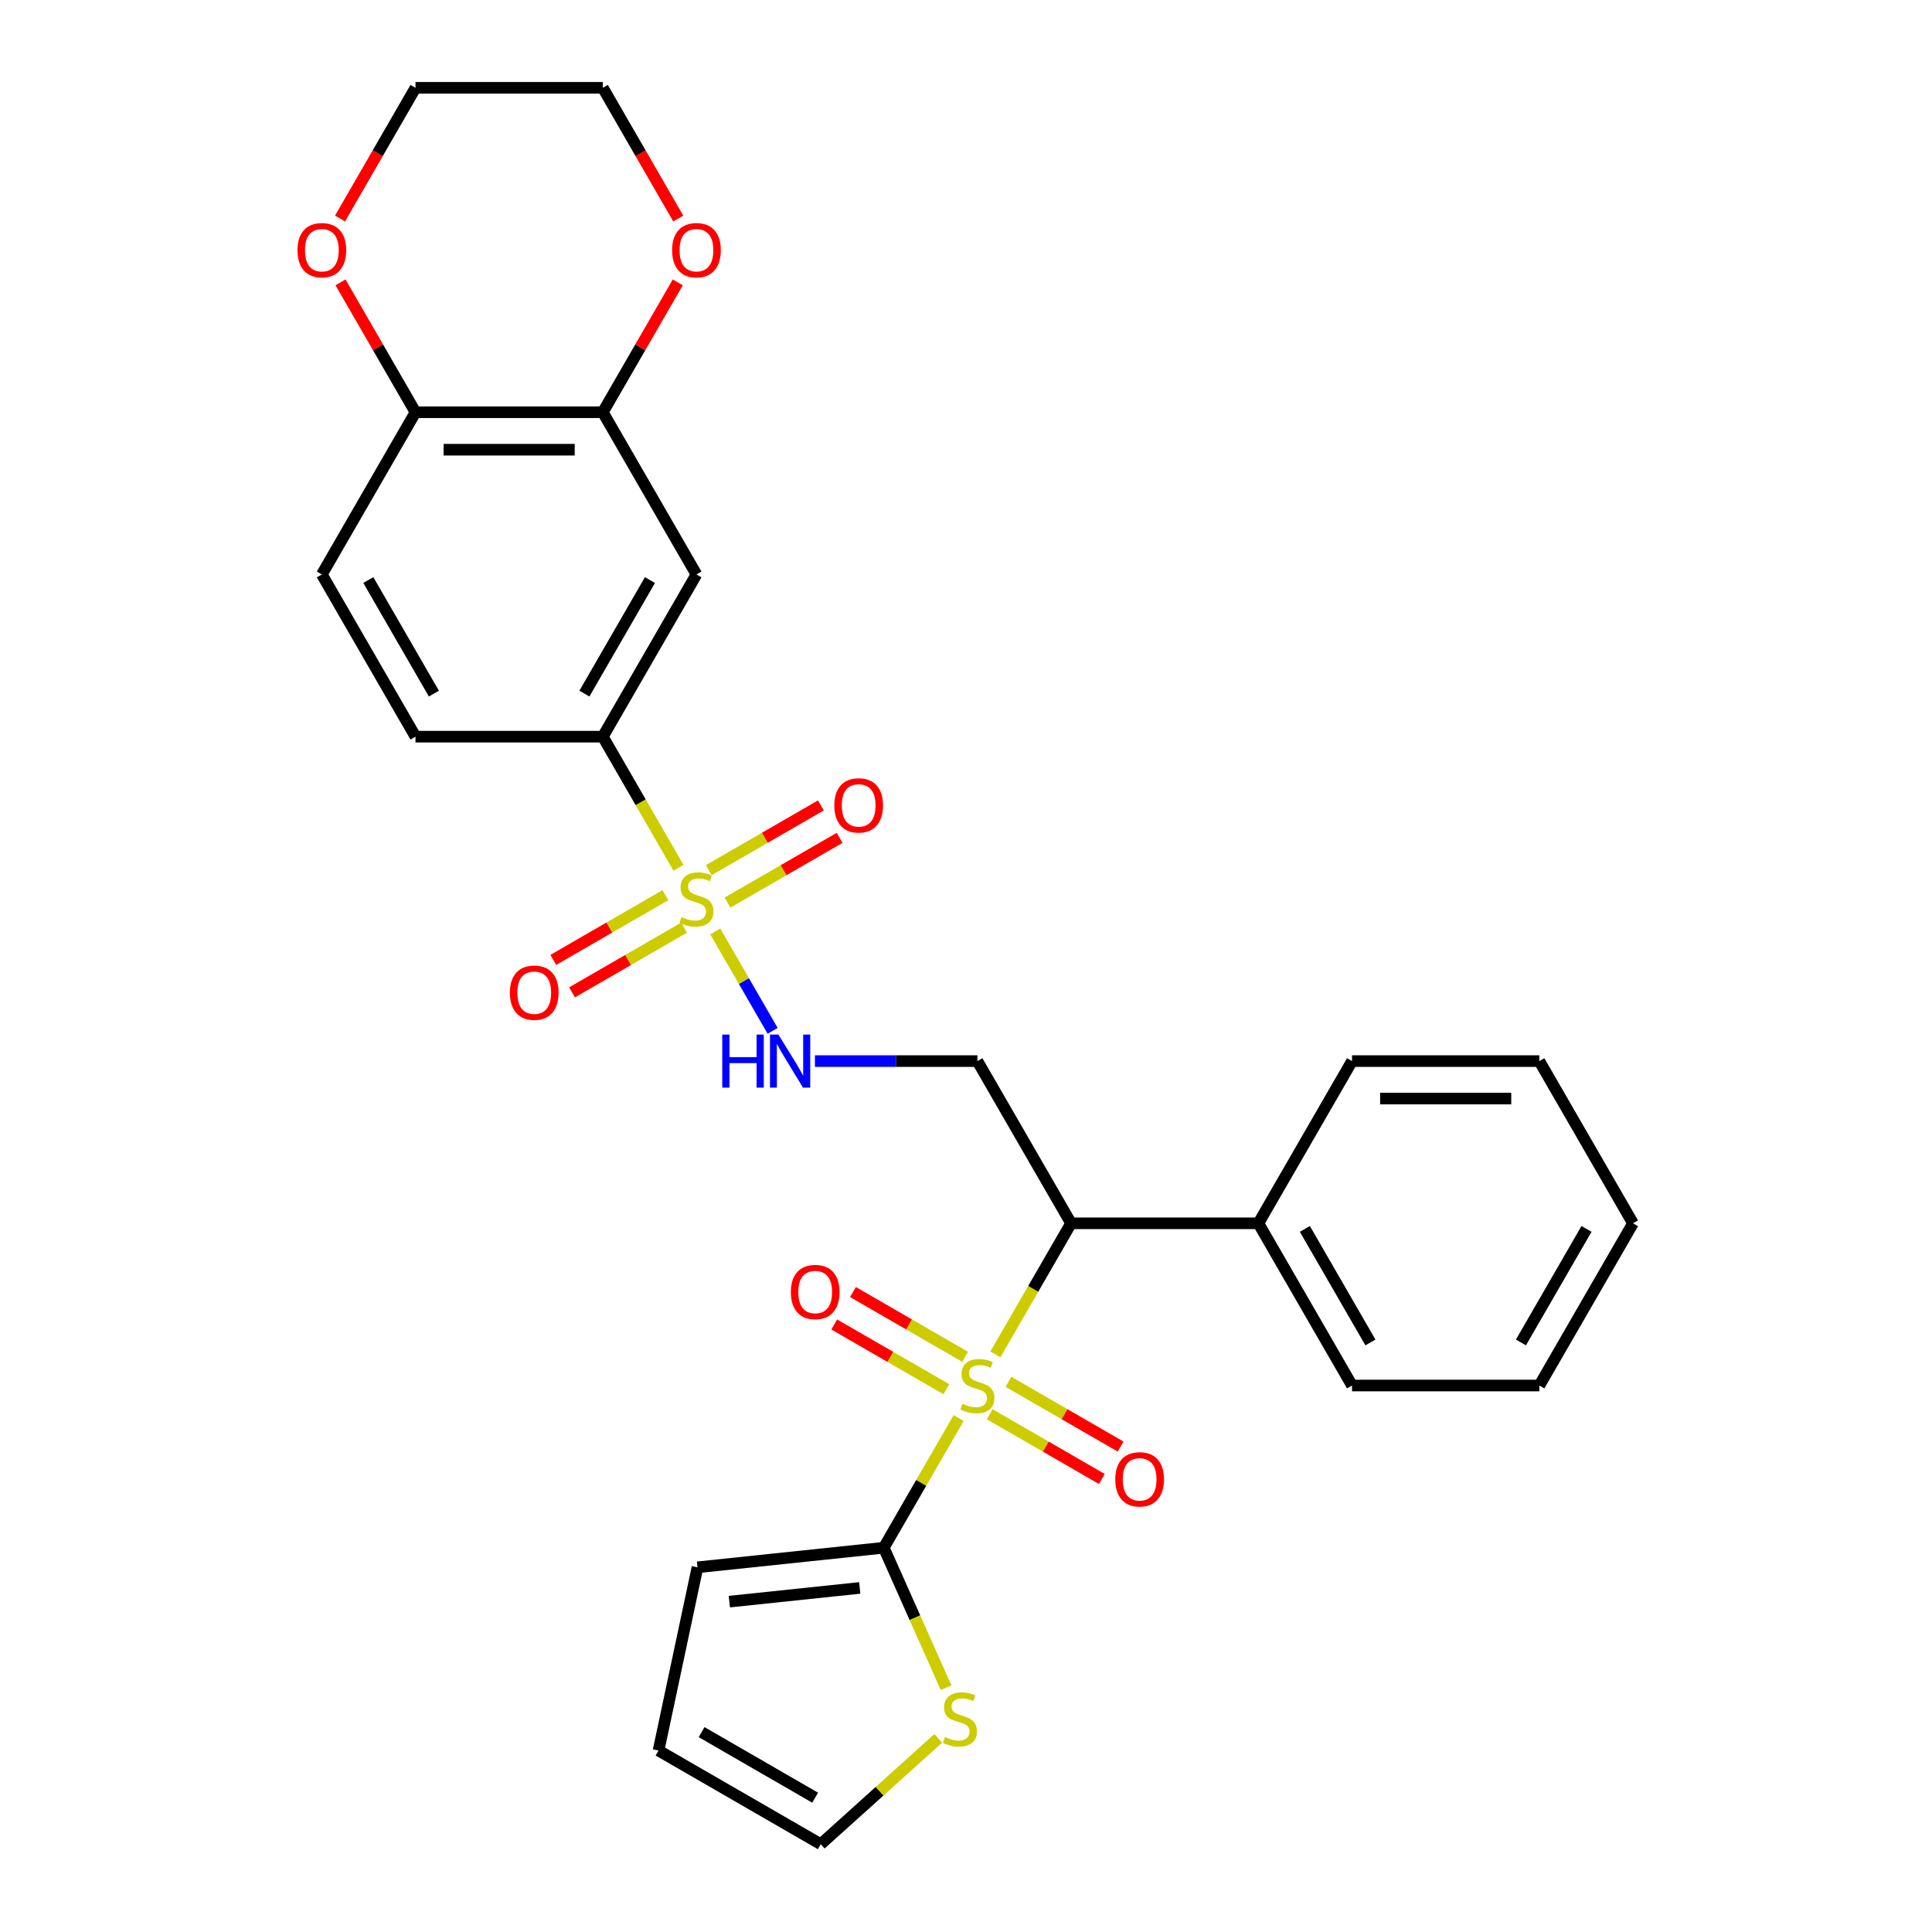 <?xml version='1.0' encoding='iso-8859-1'?>
<svg version='1.1' baseProfile='full'
              xmlns='http://www.w3.org/2000/svg'
                      xmlns:rdkit='http://www.rdkit.org/xml'
                      xmlns:xlink='http://www.w3.org/1999/xlink'
                  xml:space='preserve'
width='1000px' height='1000px' viewBox='0 0 1000 1000'>
<!-- END OF HEADER -->
<rect style='opacity:1.0;fill:#FFFFFF;stroke:none' width='1000' height='1000' x='0' y='0'> </rect>
<path class='bond-1' d='M 515.212,701.031 L 534.798,667.107' style='fill:none;fill-rule:evenodd;stroke:#CCCC00;stroke-width:6px;stroke-linecap:butt;stroke-linejoin:miter;stroke-opacity:1' />
<path class='bond-1' d='M 534.798,667.107 L 554.384,633.183' style='fill:none;fill-rule:evenodd;stroke:#000000;stroke-width:6px;stroke-linecap:butt;stroke-linejoin:miter;stroke-opacity:1' />
<path class='bond-2' d='M 496.181,733.994 L 476.807,767.549' style='fill:none;fill-rule:evenodd;stroke:#CCCC00;stroke-width:6px;stroke-linecap:butt;stroke-linejoin:miter;stroke-opacity:1' />
<path class='bond-2' d='M 476.807,767.549 L 457.434,801.105' style='fill:none;fill-rule:evenodd;stroke:#000000;stroke-width:6px;stroke-linecap:butt;stroke-linejoin:miter;stroke-opacity:1' />
<path class='bond-9' d='M 499.53,702.266 L 470.514,685.514' style='fill:none;fill-rule:evenodd;stroke:#CCCC00;stroke-width:6px;stroke-linecap:butt;stroke-linejoin:miter;stroke-opacity:1' />
<path class='bond-9' d='M 470.514,685.514 L 441.499,668.762' style='fill:none;fill-rule:evenodd;stroke:#FF0000;stroke-width:6px;stroke-linecap:butt;stroke-linejoin:miter;stroke-opacity:1' />
<path class='bond-9' d='M 489.835,719.058 L 460.819,702.306' style='fill:none;fill-rule:evenodd;stroke:#CCCC00;stroke-width:6px;stroke-linecap:butt;stroke-linejoin:miter;stroke-opacity:1' />
<path class='bond-9' d='M 460.819,702.306 L 431.804,685.554' style='fill:none;fill-rule:evenodd;stroke:#FF0000;stroke-width:6px;stroke-linecap:butt;stroke-linejoin:miter;stroke-opacity:1' />
<path class='bond-10' d='M 512.288,732.022 L 541.304,748.774' style='fill:none;fill-rule:evenodd;stroke:#CCCC00;stroke-width:6px;stroke-linecap:butt;stroke-linejoin:miter;stroke-opacity:1' />
<path class='bond-10' d='M 541.304,748.774 L 570.32,765.526' style='fill:none;fill-rule:evenodd;stroke:#FF0000;stroke-width:6px;stroke-linecap:butt;stroke-linejoin:miter;stroke-opacity:1' />
<path class='bond-10' d='M 521.983,715.23 L 550.999,731.982' style='fill:none;fill-rule:evenodd;stroke:#CCCC00;stroke-width:6px;stroke-linecap:butt;stroke-linejoin:miter;stroke-opacity:1' />
<path class='bond-10' d='M 550.999,731.982 L 580.015,748.734' style='fill:none;fill-rule:evenodd;stroke:#FF0000;stroke-width:6px;stroke-linecap:butt;stroke-linejoin:miter;stroke-opacity:1' />
<path class='bond-0' d='M 370.212,482.11 L 385.064,507.833' style='fill:none;fill-rule:evenodd;stroke:#CCCC00;stroke-width:6px;stroke-linecap:butt;stroke-linejoin:miter;stroke-opacity:1' />
<path class='bond-0' d='M 385.064,507.833 L 399.915,533.556' style='fill:none;fill-rule:evenodd;stroke:#0000FF;stroke-width:6px;stroke-linecap:butt;stroke-linejoin:miter;stroke-opacity:1' />
<path class='bond-3' d='M 351.181,449.147 L 331.595,415.223' style='fill:none;fill-rule:evenodd;stroke:#CCCC00;stroke-width:6px;stroke-linecap:butt;stroke-linejoin:miter;stroke-opacity:1' />
<path class='bond-3' d='M 331.595,415.223 L 312.009,381.299' style='fill:none;fill-rule:evenodd;stroke:#000000;stroke-width:6px;stroke-linecap:butt;stroke-linejoin:miter;stroke-opacity:1' />
<path class='bond-11' d='M 344.41,463.346 L 315.394,480.098' style='fill:none;fill-rule:evenodd;stroke:#CCCC00;stroke-width:6px;stroke-linecap:butt;stroke-linejoin:miter;stroke-opacity:1' />
<path class='bond-11' d='M 315.394,480.098 L 286.379,496.85' style='fill:none;fill-rule:evenodd;stroke:#FF0000;stroke-width:6px;stroke-linecap:butt;stroke-linejoin:miter;stroke-opacity:1' />
<path class='bond-11' d='M 354.105,480.138 L 325.089,496.89' style='fill:none;fill-rule:evenodd;stroke:#CCCC00;stroke-width:6px;stroke-linecap:butt;stroke-linejoin:miter;stroke-opacity:1' />
<path class='bond-11' d='M 325.089,496.89 L 296.074,513.643' style='fill:none;fill-rule:evenodd;stroke:#FF0000;stroke-width:6px;stroke-linecap:butt;stroke-linejoin:miter;stroke-opacity:1' />
<path class='bond-12' d='M 376.558,467.175 L 405.574,450.423' style='fill:none;fill-rule:evenodd;stroke:#CCCC00;stroke-width:6px;stroke-linecap:butt;stroke-linejoin:miter;stroke-opacity:1' />
<path class='bond-12' d='M 405.574,450.423 L 434.59,433.67' style='fill:none;fill-rule:evenodd;stroke:#FF0000;stroke-width:6px;stroke-linecap:butt;stroke-linejoin:miter;stroke-opacity:1' />
<path class='bond-12' d='M 366.863,450.382 L 395.879,433.63' style='fill:none;fill-rule:evenodd;stroke:#CCCC00;stroke-width:6px;stroke-linecap:butt;stroke-linejoin:miter;stroke-opacity:1' />
<path class='bond-12' d='M 395.879,433.63 L 424.895,416.878' style='fill:none;fill-rule:evenodd;stroke:#FF0000;stroke-width:6px;stroke-linecap:butt;stroke-linejoin:miter;stroke-opacity:1' />
<path class='bond-5' d='M 554.384,633.183 L 505.909,549.222' style='fill:none;fill-rule:evenodd;stroke:#000000;stroke-width:6px;stroke-linecap:butt;stroke-linejoin:miter;stroke-opacity:1' />
<path class='bond-15' d='M 554.384,633.183 L 651.334,633.183' style='fill:none;fill-rule:evenodd;stroke:#000000;stroke-width:6px;stroke-linecap:butt;stroke-linejoin:miter;stroke-opacity:1' />
<path class='bond-8' d='M 457.434,801.105 L 473.564,837.333' style='fill:none;fill-rule:evenodd;stroke:#000000;stroke-width:6px;stroke-linecap:butt;stroke-linejoin:miter;stroke-opacity:1' />
<path class='bond-8' d='M 473.564,837.333 L 489.693,873.56' style='fill:none;fill-rule:evenodd;stroke:#CCCC00;stroke-width:6px;stroke-linecap:butt;stroke-linejoin:miter;stroke-opacity:1' />
<path class='bond-14' d='M 457.434,801.105 L 361.015,811.239' style='fill:none;fill-rule:evenodd;stroke:#000000;stroke-width:6px;stroke-linecap:butt;stroke-linejoin:miter;stroke-opacity:1' />
<path class='bond-14' d='M 444.998,821.909 L 377.505,829.003' style='fill:none;fill-rule:evenodd;stroke:#000000;stroke-width:6px;stroke-linecap:butt;stroke-linejoin:miter;stroke-opacity:1' />
<path class='bond-6' d='M 312.009,381.299 L 360.484,297.338' style='fill:none;fill-rule:evenodd;stroke:#000000;stroke-width:6px;stroke-linecap:butt;stroke-linejoin:miter;stroke-opacity:1' />
<path class='bond-6' d='M 302.488,359.01 L 336.421,300.237' style='fill:none;fill-rule:evenodd;stroke:#000000;stroke-width:6px;stroke-linecap:butt;stroke-linejoin:miter;stroke-opacity:1' />
<path class='bond-19' d='M 312.009,381.299 L 215.059,381.299' style='fill:none;fill-rule:evenodd;stroke:#000000;stroke-width:6px;stroke-linecap:butt;stroke-linejoin:miter;stroke-opacity:1' />
<path class='bond-4' d='M 421.795,549.222 L 463.852,549.222' style='fill:none;fill-rule:evenodd;stroke:#0000FF;stroke-width:6px;stroke-linecap:butt;stroke-linejoin:miter;stroke-opacity:1' />
<path class='bond-4' d='M 463.852,549.222 L 505.909,549.222' style='fill:none;fill-rule:evenodd;stroke:#000000;stroke-width:6px;stroke-linecap:butt;stroke-linejoin:miter;stroke-opacity:1' />
<path class='bond-7' d='M 360.484,297.338 L 312.009,213.377' style='fill:none;fill-rule:evenodd;stroke:#000000;stroke-width:6px;stroke-linecap:butt;stroke-linejoin:miter;stroke-opacity:1' />
<path class='bond-16' d='M 312.009,213.377 L 331.416,179.763' style='fill:none;fill-rule:evenodd;stroke:#000000;stroke-width:6px;stroke-linecap:butt;stroke-linejoin:miter;stroke-opacity:1' />
<path class='bond-16' d='M 331.416,179.763 L 350.823,146.149' style='fill:none;fill-rule:evenodd;stroke:#FF0000;stroke-width:6px;stroke-linecap:butt;stroke-linejoin:miter;stroke-opacity:1' />
<path class='bond-31' d='M 312.009,213.377 L 215.059,213.377' style='fill:none;fill-rule:evenodd;stroke:#000000;stroke-width:6px;stroke-linecap:butt;stroke-linejoin:miter;stroke-opacity:1' />
<path class='bond-31' d='M 297.467,232.767 L 229.602,232.767' style='fill:none;fill-rule:evenodd;stroke:#000000;stroke-width:6px;stroke-linecap:butt;stroke-linejoin:miter;stroke-opacity:1' />
<path class='bond-17' d='M 485.64,899.782 L 455.23,927.164' style='fill:none;fill-rule:evenodd;stroke:#CCCC00;stroke-width:6px;stroke-linecap:butt;stroke-linejoin:miter;stroke-opacity:1' />
<path class='bond-17' d='M 455.23,927.164 L 424.819,954.545' style='fill:none;fill-rule:evenodd;stroke:#000000;stroke-width:6px;stroke-linecap:butt;stroke-linejoin:miter;stroke-opacity:1' />
<path class='bond-13' d='M 215.059,213.377 L 166.584,297.338' style='fill:none;fill-rule:evenodd;stroke:#000000;stroke-width:6px;stroke-linecap:butt;stroke-linejoin:miter;stroke-opacity:1' />
<path class='bond-18' d='M 215.059,213.377 L 195.652,179.763' style='fill:none;fill-rule:evenodd;stroke:#000000;stroke-width:6px;stroke-linecap:butt;stroke-linejoin:miter;stroke-opacity:1' />
<path class='bond-18' d='M 195.652,179.763 L 176.245,146.149' style='fill:none;fill-rule:evenodd;stroke:#FF0000;stroke-width:6px;stroke-linecap:butt;stroke-linejoin:miter;stroke-opacity:1' />
<path class='bond-20' d='M 361.015,811.239 L 340.858,906.07' style='fill:none;fill-rule:evenodd;stroke:#000000;stroke-width:6px;stroke-linecap:butt;stroke-linejoin:miter;stroke-opacity:1' />
<path class='bond-24' d='M 651.334,633.183 L 699.809,717.144' style='fill:none;fill-rule:evenodd;stroke:#000000;stroke-width:6px;stroke-linecap:butt;stroke-linejoin:miter;stroke-opacity:1' />
<path class='bond-24' d='M 675.398,636.082 L 709.33,694.855' style='fill:none;fill-rule:evenodd;stroke:#000000;stroke-width:6px;stroke-linecap:butt;stroke-linejoin:miter;stroke-opacity:1' />
<path class='bond-25' d='M 651.334,633.183 L 699.809,549.222' style='fill:none;fill-rule:evenodd;stroke:#000000;stroke-width:6px;stroke-linecap:butt;stroke-linejoin:miter;stroke-opacity:1' />
<path class='bond-22' d='M 351.069,113.109 L 331.539,79.282' style='fill:none;fill-rule:evenodd;stroke:#FF0000;stroke-width:6px;stroke-linecap:butt;stroke-linejoin:miter;stroke-opacity:1' />
<path class='bond-22' d='M 331.539,79.282 L 312.009,45.455' style='fill:none;fill-rule:evenodd;stroke:#000000;stroke-width:6px;stroke-linecap:butt;stroke-linejoin:miter;stroke-opacity:1' />
<path class='bond-29' d='M 424.819,954.545 L 340.858,906.07' style='fill:none;fill-rule:evenodd;stroke:#000000;stroke-width:6px;stroke-linecap:butt;stroke-linejoin:miter;stroke-opacity:1' />
<path class='bond-29' d='M 421.92,930.482 L 363.147,896.549' style='fill:none;fill-rule:evenodd;stroke:#000000;stroke-width:6px;stroke-linecap:butt;stroke-linejoin:miter;stroke-opacity:1' />
<path class='bond-23' d='M 175.999,113.109 L 195.529,79.282' style='fill:none;fill-rule:evenodd;stroke:#FF0000;stroke-width:6px;stroke-linecap:butt;stroke-linejoin:miter;stroke-opacity:1' />
<path class='bond-23' d='M 195.529,79.282 L 215.059,45.455' style='fill:none;fill-rule:evenodd;stroke:#000000;stroke-width:6px;stroke-linecap:butt;stroke-linejoin:miter;stroke-opacity:1' />
<path class='bond-21' d='M 215.059,381.299 L 166.584,297.338' style='fill:none;fill-rule:evenodd;stroke:#000000;stroke-width:6px;stroke-linecap:butt;stroke-linejoin:miter;stroke-opacity:1' />
<path class='bond-21' d='M 224.58,359.01 L 190.648,300.237' style='fill:none;fill-rule:evenodd;stroke:#000000;stroke-width:6px;stroke-linecap:butt;stroke-linejoin:miter;stroke-opacity:1' />
<path class='bond-32' d='M 312.009,45.455 L 215.059,45.455' style='fill:none;fill-rule:evenodd;stroke:#000000;stroke-width:6px;stroke-linecap:butt;stroke-linejoin:miter;stroke-opacity:1' />
<path class='bond-26' d='M 699.809,717.144 L 796.759,717.144' style='fill:none;fill-rule:evenodd;stroke:#000000;stroke-width:6px;stroke-linecap:butt;stroke-linejoin:miter;stroke-opacity:1' />
<path class='bond-27' d='M 699.809,549.222 L 796.759,549.222' style='fill:none;fill-rule:evenodd;stroke:#000000;stroke-width:6px;stroke-linecap:butt;stroke-linejoin:miter;stroke-opacity:1' />
<path class='bond-27' d='M 714.352,568.612 L 782.217,568.612' style='fill:none;fill-rule:evenodd;stroke:#000000;stroke-width:6px;stroke-linecap:butt;stroke-linejoin:miter;stroke-opacity:1' />
<path class='bond-30' d='M 796.759,717.144 L 845.234,633.183' style='fill:none;fill-rule:evenodd;stroke:#000000;stroke-width:6px;stroke-linecap:butt;stroke-linejoin:miter;stroke-opacity:1' />
<path class='bond-30' d='M 787.238,694.855 L 821.171,636.082' style='fill:none;fill-rule:evenodd;stroke:#000000;stroke-width:6px;stroke-linecap:butt;stroke-linejoin:miter;stroke-opacity:1' />
<path class='bond-28' d='M 796.759,549.222 L 845.234,633.183' style='fill:none;fill-rule:evenodd;stroke:#000000;stroke-width:6px;stroke-linecap:butt;stroke-linejoin:miter;stroke-opacity:1' />
<path  class='atom-0' d='M 498.153 726.567
Q 498.463 726.684, 499.743 727.227
Q 501.023 727.77, 502.419 728.119
Q 503.854 728.429, 505.25 728.429
Q 507.848 728.429, 509.361 727.188
Q 510.873 725.908, 510.873 723.698
Q 510.873 722.185, 510.097 721.255
Q 509.361 720.324, 508.197 719.82
Q 507.034 719.316, 505.095 718.734
Q 502.652 717.997, 501.178 717.299
Q 499.743 716.601, 498.696 715.127
Q 497.688 713.654, 497.688 711.172
Q 497.688 707.72, 500.015 705.587
Q 502.38 703.455, 507.034 703.455
Q 510.214 703.455, 513.82 704.967
L 512.928 707.953
Q 509.632 706.596, 507.15 706.596
Q 504.474 706.596, 503.001 707.72
Q 501.527 708.806, 501.566 710.706
Q 501.566 712.18, 502.303 713.072
Q 503.078 713.964, 504.164 714.468
Q 505.289 714.972, 507.15 715.554
Q 509.632 716.329, 511.106 717.105
Q 512.579 717.881, 513.626 719.471
Q 514.712 721.022, 514.712 723.698
Q 514.712 727.498, 512.153 729.553
Q 509.632 731.57, 505.405 731.57
Q 502.962 731.57, 501.1 731.027
Q 499.278 730.523, 497.106 729.631
L 498.153 726.567
' fill='#CCCC00'/>
<path  class='atom-1' d='M 352.728 474.684
Q 353.038 474.8, 354.318 475.343
Q 355.598 475.886, 356.994 476.235
Q 358.429 476.545, 359.825 476.545
Q 362.423 476.545, 363.936 475.304
Q 365.448 474.025, 365.448 471.814
Q 365.448 470.302, 364.672 469.371
Q 363.936 468.44, 362.772 467.936
Q 361.609 467.432, 359.67 466.85
Q 357.227 466.114, 355.753 465.415
Q 354.318 464.717, 353.271 463.244
Q 352.263 461.77, 352.263 459.288
Q 352.263 455.837, 354.59 453.704
Q 356.955 451.571, 361.609 451.571
Q 364.789 451.571, 368.395 453.083
L 367.503 456.069
Q 364.207 454.712, 361.725 454.712
Q 359.049 454.712, 357.576 455.837
Q 356.102 456.923, 356.141 458.823
Q 356.141 460.297, 356.878 461.188
Q 357.653 462.08, 358.739 462.585
Q 359.864 463.089, 361.725 463.67
Q 364.207 464.446, 365.681 465.222
Q 367.154 465.997, 368.201 467.587
Q 369.287 469.138, 369.287 471.814
Q 369.287 475.615, 366.728 477.67
Q 364.207 479.687, 359.98 479.687
Q 357.537 479.687, 355.675 479.144
Q 353.853 478.639, 351.681 477.748
L 352.728 474.684
' fill='#CCCC00'/>
<path  class='atom-5' d='M 373.844 535.493
L 377.567 535.493
L 377.567 547.166
L 391.605 547.166
L 391.605 535.493
L 395.328 535.493
L 395.328 562.95
L 391.605 562.95
L 391.605 550.269
L 377.567 550.269
L 377.567 562.95
L 373.844 562.95
L 373.844 535.493
' fill='#0000FF'/>
<path  class='atom-5' d='M 402.89 535.493
L 411.887 550.036
Q 412.779 551.471, 414.214 554.069
Q 415.649 556.667, 415.726 556.822
L 415.726 535.493
L 419.372 535.493
L 419.372 562.95
L 415.61 562.95
L 405.954 547.05
Q 404.829 545.188, 403.627 543.056
Q 402.463 540.923, 402.114 540.263
L 402.114 562.95
L 398.547 562.95
L 398.547 535.493
L 402.89 535.493
' fill='#0000FF'/>
<path  class='atom-9' d='M 489.111 899.097
Q 489.421 899.213, 490.701 899.756
Q 491.981 900.299, 493.377 900.648
Q 494.812 900.958, 496.208 900.958
Q 498.806 900.958, 500.319 899.717
Q 501.831 898.438, 501.831 896.227
Q 501.831 894.715, 501.055 893.784
Q 500.319 892.853, 499.155 892.349
Q 497.992 891.845, 496.053 891.263
Q 493.61 890.526, 492.136 889.828
Q 490.701 889.13, 489.654 887.657
Q 488.646 886.183, 488.646 883.701
Q 488.646 880.25, 490.973 878.117
Q 493.338 875.984, 497.992 875.984
Q 501.172 875.984, 504.778 877.496
L 503.886 880.482
Q 500.59 879.125, 498.108 879.125
Q 495.432 879.125, 493.959 880.25
Q 492.485 881.336, 492.524 883.236
Q 492.524 884.709, 493.261 885.601
Q 494.036 886.493, 495.122 886.997
Q 496.247 887.502, 498.108 888.083
Q 500.59 888.859, 502.064 889.634
Q 503.537 890.41, 504.584 892
Q 505.67 893.551, 505.67 896.227
Q 505.67 900.028, 503.111 902.083
Q 500.59 904.099, 496.363 904.099
Q 493.92 904.099, 492.058 903.556
Q 490.236 903.052, 488.064 902.16
L 489.111 899.097
' fill='#CCCC00'/>
<path  class='atom-10' d='M 409.344 668.746
Q 409.344 662.154, 412.602 658.47
Q 415.859 654.786, 421.948 654.786
Q 428.036 654.786, 431.294 658.47
Q 434.551 662.154, 434.551 668.746
Q 434.551 675.417, 431.255 679.217
Q 427.959 682.979, 421.948 682.979
Q 415.898 682.979, 412.602 679.217
Q 409.344 675.455, 409.344 668.746
M 421.948 679.876
Q 426.136 679.876, 428.385 677.084
Q 430.673 674.253, 430.673 668.746
Q 430.673 663.356, 428.385 660.641
Q 426.136 657.888, 421.948 657.888
Q 417.76 657.888, 415.472 660.603
Q 413.222 663.317, 413.222 668.746
Q 413.222 674.292, 415.472 677.084
Q 417.76 679.876, 421.948 679.876
' fill='#FF0000'/>
<path  class='atom-11' d='M 577.267 765.696
Q 577.267 759.104, 580.524 755.42
Q 583.782 751.736, 589.87 751.736
Q 595.959 751.736, 599.216 755.42
Q 602.474 759.104, 602.474 765.696
Q 602.474 772.367, 599.177 776.167
Q 595.881 779.929, 589.87 779.929
Q 583.821 779.929, 580.524 776.167
Q 577.267 772.405, 577.267 765.696
M 589.87 776.826
Q 594.058 776.826, 596.308 774.034
Q 598.596 771.203, 598.596 765.696
Q 598.596 760.306, 596.308 757.591
Q 594.058 754.838, 589.87 754.838
Q 585.682 754.838, 583.394 757.553
Q 581.145 760.267, 581.145 765.696
Q 581.145 771.242, 583.394 774.034
Q 585.682 776.826, 589.87 776.826
' fill='#FF0000'/>
<path  class='atom-12' d='M 263.919 513.813
Q 263.919 507.22, 267.177 503.536
Q 270.434 499.852, 276.523 499.852
Q 282.611 499.852, 285.869 503.536
Q 289.126 507.22, 289.126 513.813
Q 289.126 520.483, 285.83 524.284
Q 282.534 528.045, 276.523 528.045
Q 270.473 528.045, 267.177 524.284
Q 263.919 520.522, 263.919 513.813
M 276.523 524.943
Q 280.711 524.943, 282.96 522.151
Q 285.248 519.32, 285.248 513.813
Q 285.248 508.422, 282.96 505.708
Q 280.711 502.955, 276.523 502.955
Q 272.335 502.955, 270.047 505.669
Q 267.797 508.384, 267.797 513.813
Q 267.797 519.358, 270.047 522.151
Q 272.335 524.943, 276.523 524.943
' fill='#FF0000'/>
<path  class='atom-13' d='M 431.842 416.863
Q 431.842 410.27, 435.099 406.586
Q 438.357 402.902, 444.445 402.902
Q 450.534 402.902, 453.791 406.586
Q 457.049 410.27, 457.049 416.863
Q 457.049 423.533, 453.752 427.334
Q 450.456 431.095, 444.445 431.095
Q 438.396 431.095, 435.099 427.334
Q 431.842 423.572, 431.842 416.863
M 444.445 427.993
Q 448.633 427.993, 450.883 425.201
Q 453.171 422.37, 453.171 416.863
Q 453.171 411.472, 450.883 408.758
Q 448.633 406.005, 444.445 406.005
Q 440.257 406.005, 437.969 408.719
Q 435.72 411.434, 435.72 416.863
Q 435.72 422.408, 437.969 425.201
Q 440.257 427.993, 444.445 427.993
' fill='#FF0000'/>
<path  class='atom-17' d='M 347.881 129.493
Q 347.881 122.901, 351.138 119.217
Q 354.396 115.532, 360.484 115.532
Q 366.573 115.532, 369.83 119.217
Q 373.088 122.901, 373.088 129.493
Q 373.088 136.163, 369.791 139.964
Q 366.495 143.726, 360.484 143.726
Q 354.434 143.726, 351.138 139.964
Q 347.881 136.202, 347.881 129.493
M 360.484 140.623
Q 364.672 140.623, 366.922 137.831
Q 369.21 135, 369.21 129.493
Q 369.21 124.103, 366.922 121.388
Q 364.672 118.635, 360.484 118.635
Q 356.296 118.635, 354.008 121.349
Q 351.759 124.064, 351.759 129.493
Q 351.759 135.039, 354.008 137.831
Q 356.296 140.623, 360.484 140.623
' fill='#FF0000'/>
<path  class='atom-19' d='M 153.981 129.493
Q 153.981 122.901, 157.238 119.217
Q 160.496 115.532, 166.584 115.532
Q 172.673 115.532, 175.93 119.217
Q 179.188 122.901, 179.188 129.493
Q 179.188 136.163, 175.891 139.964
Q 172.595 143.726, 166.584 143.726
Q 160.534 143.726, 157.238 139.964
Q 153.981 136.202, 153.981 129.493
M 166.584 140.623
Q 170.772 140.623, 173.022 137.831
Q 175.31 135, 175.31 129.493
Q 175.31 124.103, 173.022 121.388
Q 170.772 118.635, 166.584 118.635
Q 162.396 118.635, 160.108 121.349
Q 157.859 124.064, 157.859 129.493
Q 157.859 135.039, 160.108 137.831
Q 162.396 140.623, 166.584 140.623
' fill='#FF0000'/>
</svg>
